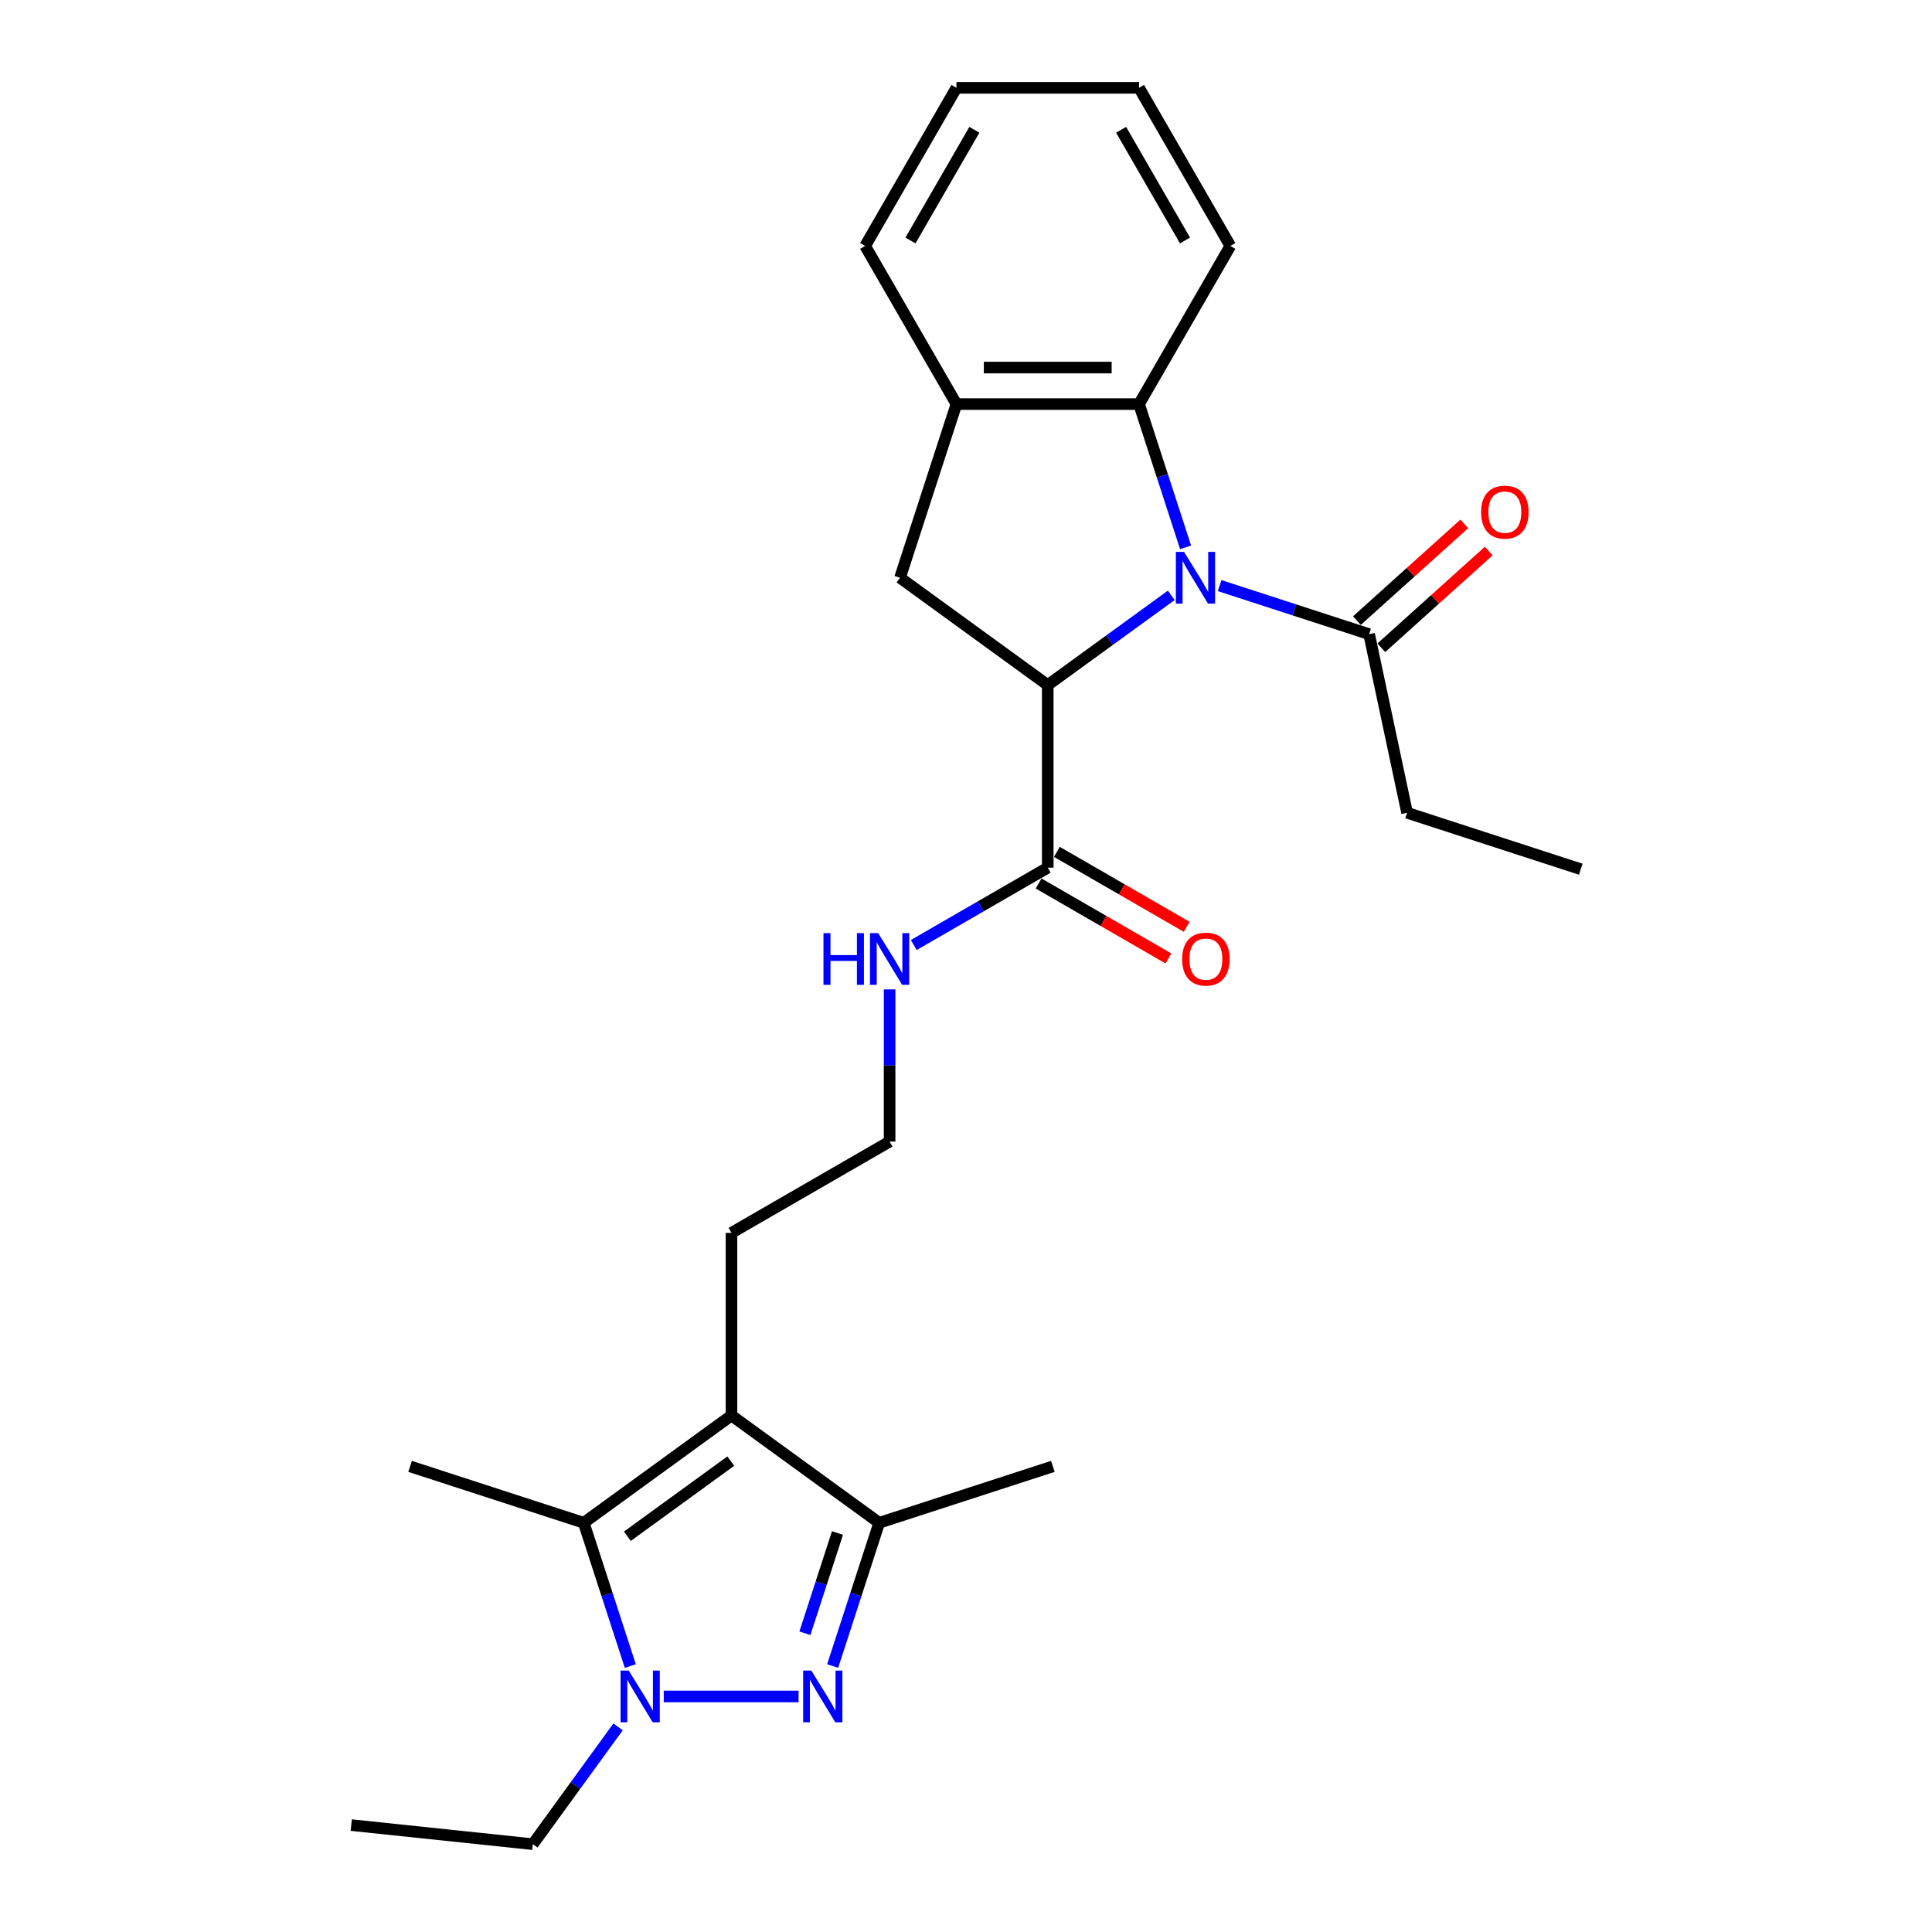 <?xml version='1.0' encoding='iso-8859-1'?>
<svg version='1.1' baseProfile='full'
              xmlns='http://www.w3.org/2000/svg'
                      xmlns:rdkit='http://www.rdkit.org/xml'
                      xmlns:xlink='http://www.w3.org/1999/xlink'
                  xml:space='preserve'
width='1000px' height='1000px' viewBox='0 0 1000 1000'>
<!-- END OF HEADER -->
<rect style='opacity:1.0;fill:#FFFFFF;stroke:none' width='1000' height='1000' x='0' y='0'> </rect>
<path class='bond-2' d='M 606.258,308.133 L 574.284,331.364' style='fill:none;fill-rule:evenodd;stroke:#0000FF;stroke-width:6px;stroke-linecap:butt;stroke-linejoin:miter;stroke-opacity:1' />
<path class='bond-2' d='M 574.284,331.364 L 542.309,354.594' style='fill:none;fill-rule:evenodd;stroke:#000000;stroke-width:6px;stroke-linecap:butt;stroke-linejoin:miter;stroke-opacity:1' />
<path class='bond-6' d='M 613.655,283.296 L 601.61,246.225' style='fill:none;fill-rule:evenodd;stroke:#0000FF;stroke-width:6px;stroke-linecap:butt;stroke-linejoin:miter;stroke-opacity:1' />
<path class='bond-6' d='M 601.61,246.225 L 589.565,209.155' style='fill:none;fill-rule:evenodd;stroke:#000000;stroke-width:6px;stroke-linecap:butt;stroke-linejoin:miter;stroke-opacity:1' />
<path class='bond-8' d='M 631.285,303.107 L 669.971,315.677' style='fill:none;fill-rule:evenodd;stroke:#0000FF;stroke-width:6px;stroke-linecap:butt;stroke-linejoin:miter;stroke-opacity:1' />
<path class='bond-8' d='M 669.971,315.677 L 708.658,328.247' style='fill:none;fill-rule:evenodd;stroke:#000000;stroke-width:6px;stroke-linecap:butt;stroke-linejoin:miter;stroke-opacity:1' />
<path class='bond-0' d='M 430.981,862.338 L 443.026,825.267' style='fill:none;fill-rule:evenodd;stroke:#0000FF;stroke-width:6px;stroke-linecap:butt;stroke-linejoin:miter;stroke-opacity:1' />
<path class='bond-0' d='M 443.026,825.267 L 455.071,788.197' style='fill:none;fill-rule:evenodd;stroke:#000000;stroke-width:6px;stroke-linecap:butt;stroke-linejoin:miter;stroke-opacity:1' />
<path class='bond-0' d='M 416.617,845.375 L 425.049,819.426' style='fill:none;fill-rule:evenodd;stroke:#0000FF;stroke-width:6px;stroke-linecap:butt;stroke-linejoin:miter;stroke-opacity:1' />
<path class='bond-0' d='M 425.049,819.426 L 433.48,793.477' style='fill:none;fill-rule:evenodd;stroke:#000000;stroke-width:6px;stroke-linecap:butt;stroke-linejoin:miter;stroke-opacity:1' />
<path class='bond-28' d='M 413.352,878.083 L 343.553,878.083' style='fill:none;fill-rule:evenodd;stroke:#0000FF;stroke-width:6px;stroke-linecap:butt;stroke-linejoin:miter;stroke-opacity:1' />
<path class='bond-1' d='M 326.237,862.338 L 314.192,825.267' style='fill:none;fill-rule:evenodd;stroke:#0000FF;stroke-width:6px;stroke-linecap:butt;stroke-linejoin:miter;stroke-opacity:1' />
<path class='bond-1' d='M 314.192,825.267 L 302.147,788.197' style='fill:none;fill-rule:evenodd;stroke:#000000;stroke-width:6px;stroke-linecap:butt;stroke-linejoin:miter;stroke-opacity:1' />
<path class='bond-15' d='M 319.913,893.829 L 297.856,924.187' style='fill:none;fill-rule:evenodd;stroke:#0000FF;stroke-width:6px;stroke-linecap:butt;stroke-linejoin:miter;stroke-opacity:1' />
<path class='bond-15' d='M 297.856,924.187 L 275.8,954.545' style='fill:none;fill-rule:evenodd;stroke:#000000;stroke-width:6px;stroke-linecap:butt;stroke-linejoin:miter;stroke-opacity:1' />
<path class='bond-7' d='M 542.309,354.594 L 465.847,299.041' style='fill:none;fill-rule:evenodd;stroke:#000000;stroke-width:6px;stroke-linecap:butt;stroke-linejoin:miter;stroke-opacity:1' />
<path class='bond-9' d='M 542.309,354.594 L 542.309,449.107' style='fill:none;fill-rule:evenodd;stroke:#000000;stroke-width:6px;stroke-linecap:butt;stroke-linejoin:miter;stroke-opacity:1' />
<path class='bond-3' d='M 378.609,732.644 L 378.609,638.131' style='fill:none;fill-rule:evenodd;stroke:#000000;stroke-width:6px;stroke-linecap:butt;stroke-linejoin:miter;stroke-opacity:1' />
<path class='bond-4' d='M 378.609,732.644 L 302.147,788.197' style='fill:none;fill-rule:evenodd;stroke:#000000;stroke-width:6px;stroke-linecap:butt;stroke-linejoin:miter;stroke-opacity:1' />
<path class='bond-4' d='M 378.25,756.269 L 324.727,795.156' style='fill:none;fill-rule:evenodd;stroke:#000000;stroke-width:6px;stroke-linecap:butt;stroke-linejoin:miter;stroke-opacity:1' />
<path class='bond-5' d='M 378.609,732.644 L 455.071,788.197' style='fill:none;fill-rule:evenodd;stroke:#000000;stroke-width:6px;stroke-linecap:butt;stroke-linejoin:miter;stroke-opacity:1' />
<path class='bond-16' d='M 302.147,788.197 L 212.26,758.991' style='fill:none;fill-rule:evenodd;stroke:#000000;stroke-width:6px;stroke-linecap:butt;stroke-linejoin:miter;stroke-opacity:1' />
<path class='bond-18' d='M 455.071,788.197 L 544.958,758.991' style='fill:none;fill-rule:evenodd;stroke:#000000;stroke-width:6px;stroke-linecap:butt;stroke-linejoin:miter;stroke-opacity:1' />
<path class='bond-10' d='M 589.565,209.155 L 495.053,209.155' style='fill:none;fill-rule:evenodd;stroke:#000000;stroke-width:6px;stroke-linecap:butt;stroke-linejoin:miter;stroke-opacity:1' />
<path class='bond-10' d='M 575.389,190.252 L 509.23,190.252' style='fill:none;fill-rule:evenodd;stroke:#000000;stroke-width:6px;stroke-linecap:butt;stroke-linejoin:miter;stroke-opacity:1' />
<path class='bond-19' d='M 589.565,209.155 L 636.822,127.305' style='fill:none;fill-rule:evenodd;stroke:#000000;stroke-width:6px;stroke-linecap:butt;stroke-linejoin:miter;stroke-opacity:1' />
<path class='bond-26' d='M 465.847,299.041 L 495.053,209.155' style='fill:none;fill-rule:evenodd;stroke:#000000;stroke-width:6px;stroke-linecap:butt;stroke-linejoin:miter;stroke-opacity:1' />
<path class='bond-11' d='M 714.982,335.271 L 742.776,310.246' style='fill:none;fill-rule:evenodd;stroke:#000000;stroke-width:6px;stroke-linecap:butt;stroke-linejoin:miter;stroke-opacity:1' />
<path class='bond-11' d='M 742.776,310.246 L 770.569,285.22' style='fill:none;fill-rule:evenodd;stroke:#FF0000;stroke-width:6px;stroke-linecap:butt;stroke-linejoin:miter;stroke-opacity:1' />
<path class='bond-11' d='M 702.334,321.224 L 730.127,296.198' style='fill:none;fill-rule:evenodd;stroke:#000000;stroke-width:6px;stroke-linecap:butt;stroke-linejoin:miter;stroke-opacity:1' />
<path class='bond-11' d='M 730.127,296.198 L 757.921,271.173' style='fill:none;fill-rule:evenodd;stroke:#FF0000;stroke-width:6px;stroke-linecap:butt;stroke-linejoin:miter;stroke-opacity:1' />
<path class='bond-20' d='M 708.658,328.247 L 728.308,420.694' style='fill:none;fill-rule:evenodd;stroke:#000000;stroke-width:6px;stroke-linecap:butt;stroke-linejoin:miter;stroke-opacity:1' />
<path class='bond-12' d='M 537.584,457.292 L 571.184,476.691' style='fill:none;fill-rule:evenodd;stroke:#000000;stroke-width:6px;stroke-linecap:butt;stroke-linejoin:miter;stroke-opacity:1' />
<path class='bond-12' d='M 571.184,476.691 L 604.784,496.09' style='fill:none;fill-rule:evenodd;stroke:#FF0000;stroke-width:6px;stroke-linecap:butt;stroke-linejoin:miter;stroke-opacity:1' />
<path class='bond-12' d='M 547.035,440.922 L 580.635,460.321' style='fill:none;fill-rule:evenodd;stroke:#000000;stroke-width:6px;stroke-linecap:butt;stroke-linejoin:miter;stroke-opacity:1' />
<path class='bond-12' d='M 580.635,460.321 L 614.236,479.72' style='fill:none;fill-rule:evenodd;stroke:#FF0000;stroke-width:6px;stroke-linecap:butt;stroke-linejoin:miter;stroke-opacity:1' />
<path class='bond-13' d='M 542.309,449.107 L 507.641,469.122' style='fill:none;fill-rule:evenodd;stroke:#000000;stroke-width:6px;stroke-linecap:butt;stroke-linejoin:miter;stroke-opacity:1' />
<path class='bond-13' d='M 507.641,469.122 L 472.973,489.138' style='fill:none;fill-rule:evenodd;stroke:#0000FF;stroke-width:6px;stroke-linecap:butt;stroke-linejoin:miter;stroke-opacity:1' />
<path class='bond-21' d='M 495.053,209.155 L 447.797,127.305' style='fill:none;fill-rule:evenodd;stroke:#000000;stroke-width:6px;stroke-linecap:butt;stroke-linejoin:miter;stroke-opacity:1' />
<path class='bond-17' d='M 460.459,512.109 L 460.459,551.492' style='fill:none;fill-rule:evenodd;stroke:#0000FF;stroke-width:6px;stroke-linecap:butt;stroke-linejoin:miter;stroke-opacity:1' />
<path class='bond-17' d='M 460.459,551.492 L 460.459,590.875' style='fill:none;fill-rule:evenodd;stroke:#000000;stroke-width:6px;stroke-linecap:butt;stroke-linejoin:miter;stroke-opacity:1' />
<path class='bond-14' d='M 378.609,638.131 L 460.459,590.875' style='fill:none;fill-rule:evenodd;stroke:#000000;stroke-width:6px;stroke-linecap:butt;stroke-linejoin:miter;stroke-opacity:1' />
<path class='bond-22' d='M 275.8,954.545 L 181.805,944.666' style='fill:none;fill-rule:evenodd;stroke:#000000;stroke-width:6px;stroke-linecap:butt;stroke-linejoin:miter;stroke-opacity:1' />
<path class='bond-24' d='M 636.822,127.305 L 589.565,45.455' style='fill:none;fill-rule:evenodd;stroke:#000000;stroke-width:6px;stroke-linecap:butt;stroke-linejoin:miter;stroke-opacity:1' />
<path class='bond-24' d='M 613.363,124.478 L 580.284,67.183' style='fill:none;fill-rule:evenodd;stroke:#000000;stroke-width:6px;stroke-linecap:butt;stroke-linejoin:miter;stroke-opacity:1' />
<path class='bond-23' d='M 728.308,420.694 L 818.195,449.9' style='fill:none;fill-rule:evenodd;stroke:#000000;stroke-width:6px;stroke-linecap:butt;stroke-linejoin:miter;stroke-opacity:1' />
<path class='bond-27' d='M 447.797,127.305 L 495.053,45.455' style='fill:none;fill-rule:evenodd;stroke:#000000;stroke-width:6px;stroke-linecap:butt;stroke-linejoin:miter;stroke-opacity:1' />
<path class='bond-27' d='M 471.255,124.478 L 504.335,67.183' style='fill:none;fill-rule:evenodd;stroke:#000000;stroke-width:6px;stroke-linecap:butt;stroke-linejoin:miter;stroke-opacity:1' />
<path class='bond-25' d='M 589.565,45.455 L 495.053,45.455' style='fill:none;fill-rule:evenodd;stroke:#000000;stroke-width:6px;stroke-linecap:butt;stroke-linejoin:miter;stroke-opacity:1' />
<path  class='atom-0' d='M 612.855 285.658
L 621.626 299.835
Q 622.495 301.234, 623.894 303.767
Q 625.293 306.3, 625.368 306.451
L 625.368 285.658
L 628.922 285.658
L 628.922 312.424
L 625.255 312.424
L 615.841 296.924
Q 614.745 295.11, 613.573 293.03
Q 612.439 290.951, 612.099 290.308
L 612.099 312.424
L 608.621 312.424
L 608.621 285.658
L 612.855 285.658
' fill='#0000FF'/>
<path  class='atom-1' d='M 419.949 864.7
L 428.719 878.877
Q 429.589 880.276, 430.988 882.809
Q 432.387 885.342, 432.462 885.493
L 432.462 864.7
L 436.016 864.7
L 436.016 891.466
L 432.349 891.466
L 422.935 875.966
Q 421.839 874.152, 420.667 872.072
Q 419.533 869.993, 419.193 869.35
L 419.193 891.466
L 415.715 891.466
L 415.715 864.7
L 419.949 864.7
' fill='#0000FF'/>
<path  class='atom-2' d='M 325.436 864.7
L 334.207 878.877
Q 335.077 880.276, 336.475 882.809
Q 337.874 885.342, 337.95 885.493
L 337.95 864.7
L 341.503 864.7
L 341.503 891.466
L 337.836 891.466
L 328.423 875.966
Q 327.327 874.152, 326.155 872.072
Q 325.021 869.993, 324.68 869.35
L 324.68 891.466
L 321.202 891.466
L 321.202 864.7
L 325.436 864.7
' fill='#0000FF'/>
<path  class='atom-12' d='M 766.608 265.082
Q 766.608 258.655, 769.783 255.063
Q 772.959 251.472, 778.894 251.472
Q 784.83 251.472, 788.005 255.063
Q 791.181 258.655, 791.181 265.082
Q 791.181 271.584, 787.967 275.289
Q 784.754 278.956, 778.894 278.956
Q 772.997 278.956, 769.783 275.289
Q 766.608 271.622, 766.608 265.082
M 778.894 275.932
Q 782.977 275.932, 785.17 273.21
Q 787.4 270.45, 787.4 265.082
Q 787.4 259.827, 785.17 257.181
Q 782.977 254.496, 778.894 254.496
Q 774.811 254.496, 772.581 257.143
Q 770.388 259.789, 770.388 265.082
Q 770.388 270.488, 772.581 273.21
Q 774.811 275.932, 778.894 275.932
' fill='#FF0000'/>
<path  class='atom-13' d='M 611.873 496.438
Q 611.873 490.012, 615.048 486.42
Q 618.224 482.829, 624.159 482.829
Q 630.095 482.829, 633.27 486.42
Q 636.446 490.012, 636.446 496.438
Q 636.446 502.941, 633.233 506.646
Q 630.019 510.313, 624.159 510.313
Q 618.262 510.313, 615.048 506.646
Q 611.873 502.979, 611.873 496.438
M 624.159 507.289
Q 628.242 507.289, 630.435 504.567
Q 632.665 501.807, 632.665 496.438
Q 632.665 491.184, 630.435 488.537
Q 628.242 485.853, 624.159 485.853
Q 620.076 485.853, 617.846 488.499
Q 615.653 491.146, 615.653 496.438
Q 615.653 501.845, 617.846 504.567
Q 620.076 507.289, 624.159 507.289
' fill='#FF0000'/>
<path  class='atom-14' d='M 426.227 482.98
L 429.856 482.98
L 429.856 494.359
L 443.541 494.359
L 443.541 482.98
L 447.171 482.98
L 447.171 509.746
L 443.541 509.746
L 443.541 497.384
L 429.856 497.384
L 429.856 509.746
L 426.227 509.746
L 426.227 482.98
' fill='#0000FF'/>
<path  class='atom-14' d='M 454.543 482.98
L 463.313 497.157
Q 464.183 498.556, 465.582 501.088
Q 466.98 503.621, 467.056 503.773
L 467.056 482.98
L 470.61 482.98
L 470.61 509.746
L 466.943 509.746
L 457.529 494.246
Q 456.433 492.431, 455.261 490.352
Q 454.127 488.273, 453.787 487.63
L 453.787 509.746
L 450.308 509.746
L 450.308 482.98
L 454.543 482.98
' fill='#0000FF'/>
</svg>
